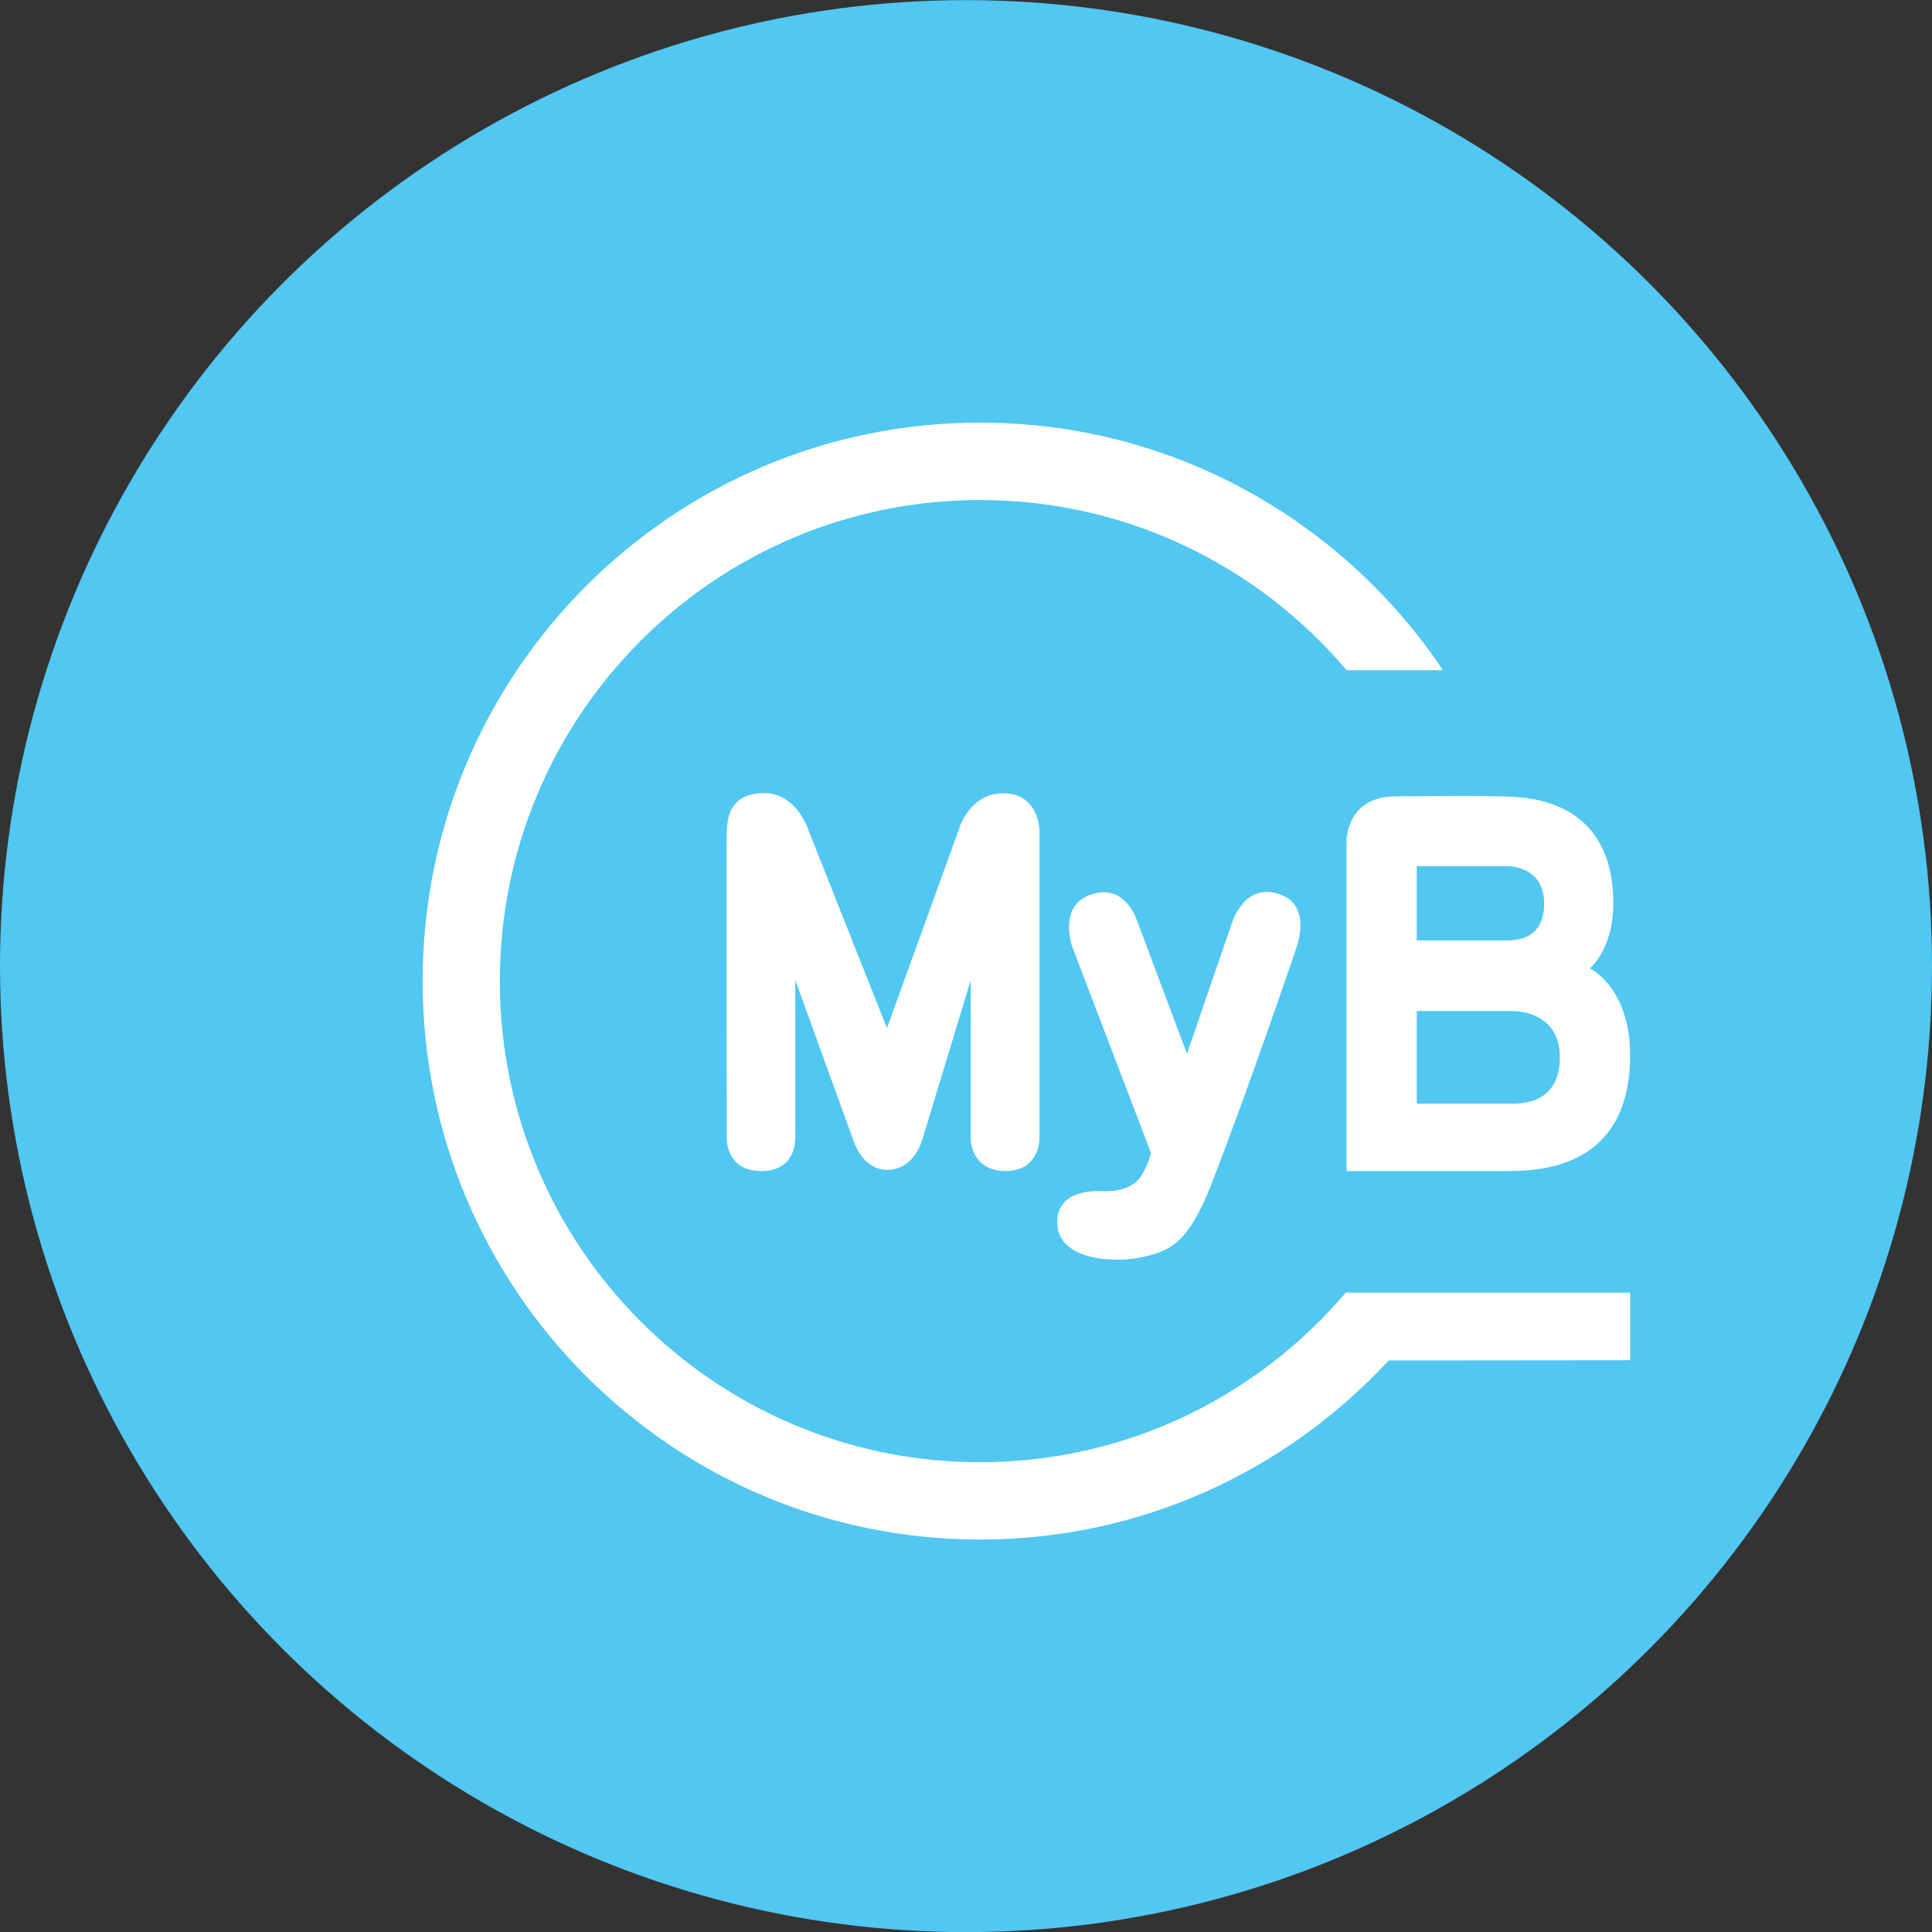 <svg width="32" height="32" viewBox="0 0 32 32" fill="none" xmlns="http://www.w3.org/2000/svg">
<rect x="0" y="0" width="32" height="32" fill="#333333" stroke="none"/>
<circle cx="16" cy="16.002" r="16" fill="#51C7F2"/>
<path d="M18.907 19.47C19.04 19.249 19.063 19.093 19.063 19.093L17.76 15.682C17.76 15.682 17.523 15.022 18.044 14.827C18.596 14.62 18.796 15.148 18.837 15.258C18.878 15.369 19.66 17.454 19.66 17.454L20.413 15.263C20.413 15.263 20.628 14.582 21.231 14.825C21.729 15.026 21.473 15.694 21.473 15.694C21.473 15.694 20.703 17.976 20.057 19.632C19.672 20.622 19.343 20.719 18.966 20.812C18.463 20.936 17.511 20.875 17.511 20.247C17.511 19.753 18.016 19.722 18.244 19.729C18.256 19.729 18.728 19.77 18.907 19.47Z" fill="white"/>
<path d="M15.882 13.737L14.691 17.028L13.393 13.757C13.393 13.757 13.2 13.136 12.659 13.136C12.032 13.136 12.052 13.634 12.038 13.757C12.024 13.879 12.038 18.872 12.038 18.872C12.038 18.872 12.032 19.396 12.607 19.396C13.195 19.396 13.167 18.867 13.172 18.867C13.177 18.867 13.172 16.232 13.172 16.232L14.127 18.867C14.127 18.867 14.268 19.385 14.71 19.376C15.152 19.366 15.279 18.867 15.279 18.867L16.078 16.236V18.867C16.078 18.867 16.078 19.396 16.657 19.396C17.217 19.396 17.217 18.867 17.217 18.867L17.217 13.761C17.217 13.761 17.217 13.136 16.61 13.139C16.106 13.142 15.915 13.626 15.882 13.737C15.878 13.75 15.876 13.757 15.876 13.757Z" fill="white"/>
<path d="M25.071 18.279H23.466V16.746H25.071C25.459 16.766 25.836 16.964 25.836 17.512C25.836 18.076 25.493 18.279 25.071 18.279ZM23.466 14.346H24.962C25.262 14.354 25.576 14.514 25.576 14.962C25.576 15.428 25.301 15.577 24.962 15.577H23.466V14.346ZM26.335 16.041C26.366 15.999 26.75 15.688 26.72 14.859C26.659 13.182 25.204 13.201 24.882 13.191C24.364 13.176 24.052 13.182 23.1 13.191C22.296 13.199 22.302 13.931 22.302 13.931V19.396C22.302 19.396 23.749 19.396 25.011 19.396C26.461 19.396 27 18.596 27 17.479C27 16.354 26.335 16.041 26.335 16.041Z" fill="white"/>
<path d="M27 21.41L22.277 21.41L22.283 21.418C20.824 23.13 18.658 24.219 16.234 24.219C11.841 24.219 8.279 20.651 8.279 16.25C8.279 11.849 11.841 8.282 16.234 8.282C18.668 8.282 20.845 9.377 22.304 11.101H23.901C22.244 8.63 19.431 7 16.234 7C11.134 7 7 11.141 7 16.25C7 21.359 11.134 25.5 16.234 25.5C18.91 25.5 21.314 24.356 23 22.534L27 22.53V21.41Z" fill="white"/>
</svg>
